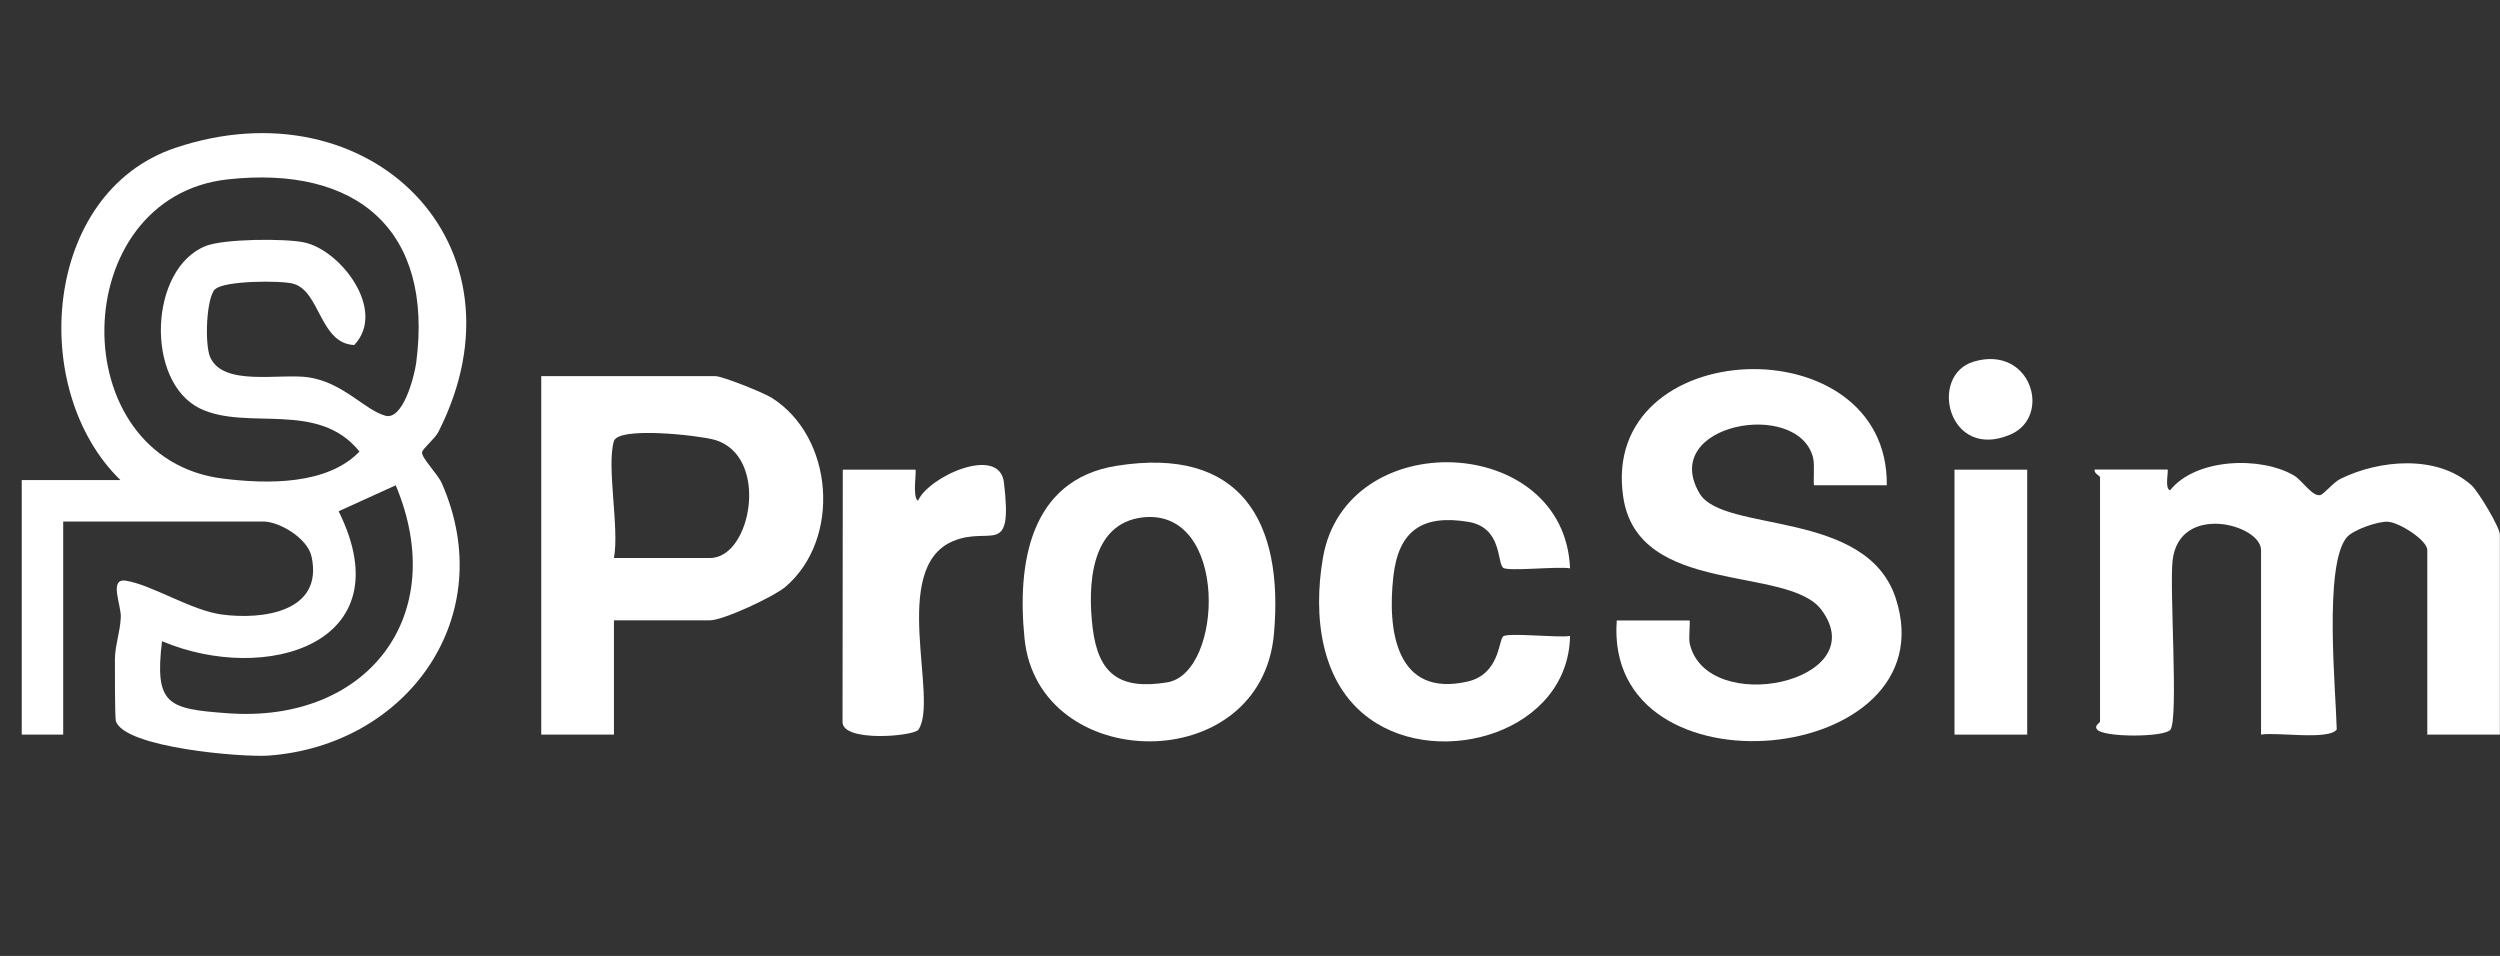 <?xml version="1.0" encoding="UTF-8"?>
<svg xmlns="http://www.w3.org/2000/svg" id="Capa_1" data-name="Capa 1" viewBox="0 0 200.14 76.53">
  <rect x="0" y="0" width="200.14" height="76.53" fill="#333333" stroke="none"/>
  <defs>
    <style>
      .cls-1 {
        fill: #fff;
      }
    </style>
  </defs>
  <path class="cls-1" d="M5.06,41.76v17.05H1.74v-20.38h7.9C2.23,31.23,3.41,15.41,14.03,11.84c15.55-5.23,28.69,7.7,21.07,22.73-.3.58-1.25,1.32-1.31,1.63-.08.43,1.24,1.72,1.58,2.49,4.68,10.63-2.71,20.98-13.87,21.8-2.04.15-11.61-.62-12.23-2.79-.07-.25-.08-4.31-.07-4.94.01-1.06.41-2.15.47-3.31.06-1-.99-3.18.41-2.96,2.11.34,5.24,2.39,7.7,2.71,3.28.43,8.13-.22,7.16-4.65-.32-1.46-2.57-2.8-3.87-2.8H5.06ZM17.22,23.14c-.72.74-.83,4.39-.41,5.41,1,2.44,5.62,1.31,7.91,1.66,2.77.43,4.45,2.59,6.12,3.07,1.42.4,2.33-3.14,2.48-4.24,1.4-10.66-4.78-15.81-15.09-14.68-12.93,1.42-13.28,22.38-.35,23.96,3.49.43,8.3.53,10.9-2.17-3.32-4.14-9.01-1.62-12.77-3.45-4.4-2.14-4.09-11.21.47-13.01,1.45-.57,6.26-.61,7.84-.29,2.96.6,6.66,5.46,4.04,8.22-2.75-.11-2.72-4.28-4.86-4.9-.98-.29-5.6-.25-6.26.43ZM31.68,38.85l-4.57,2.08c5.28,10.64-5.88,13.9-14.14,10.4-.62,5.13.5,5.42,5.25,5.77,11.13.82,17.87-7.74,13.46-18.25Z"></path>
  <path class="cls-1" d="M200.14,58.81h-5.82v-14.77c0-.8-2.25-2.22-3.15-2.27-.79-.05-2.78.64-3.29,1.24-1.87,2.2-.88,12.28-.81,15.39-.63.88-4.82.19-6.06.41v-14.77c0-2.06-6.54-3.81-7.08.82-.26,2.27.48,12.62-.17,13.55-.44.63-5.43.64-5.88-.02-.25-.3.24-.52.24-.63v-19.55c0-.13-.53-.32-.42-.62h5.82c.12,0-.26,1.54.21,1.66,2.04-2.57,7.26-2.75,9.92-1.18.66.39,1.45,1.68,2.08,1.57.32-.06,1.04-1.01,1.63-1.3,3.11-1.54,7.74-1.96,10.49.5.55.49,2.28,3.38,2.28,3.96v16.01Z"></path>
  <path class="cls-1" d="M151.06,38.85h-5.82c-.11,0,.06-1.6-.09-2.2-1.18-4.76-12.38-2.72-9.09,2.85,1.89,3.2,13.38,1.22,15.71,8.41,4.36,13.45-23.4,16.24-22.34,1.76h5.82c.09,0-.08,1.36.02,1.84,1.34,5.94,14.79,3.1,10.57-2.66-2.66-3.64-14.7-1.06-15.89-9.06-1.95-13.06,21.26-13.91,21.1-.93Z"></path>
  <path class="cls-1" d="M49.15,49.66v9.15h-5.82v-28.7h13.93c.56,0,3.84,1.31,4.51,1.73,4.98,3.13,5.59,11.3,1.12,15.13-.94.8-4.99,2.69-6.05,2.69h-7.7ZM49.15,35.31c-.61,1.98.45,7,0,9.36h7.7c3.33,0,4.8-8.23.32-9.47-1.27-.35-7.65-1.07-8.02.11Z"></path>
  <path class="cls-1" d="M89.39,37.29c9.92-1.58,13.39,4.41,12.6,13.43-1.01,11.61-18.87,11.27-19.97.4-.6-5.93.37-12.71,7.37-13.83ZM91.49,41.42c-4.22.48-4.42,5.48-4.02,8.82.45,3.74,2.17,5,5.96,4.39,4.53-.73,4.97-13.99-1.95-13.21Z"></path>
  <path class="cls-1" d="M125.69,45.5c-.93-.18-5,.27-5.36-.05-.49-.43-.07-3.21-2.77-3.67-3.66-.61-5.59.67-6.01,4.34-.5,4.36.21,9.76,5.95,8.44,2.55-.59,2.47-3.28,2.83-3.61s4.44.13,5.36-.04c-.12,7.66-10.35,10.7-16.01,6.65-4.02-2.87-4.56-8.33-3.77-12.91,1.84-10.68,19.35-9.96,19.78.85Z"></path>
  <path class="cls-1" d="M67.46,37.6h5.82c.13,0-.27,2.21.21,2.49.87-1.97,6.52-4.48,6.88-1.47.73,6.11-1.06,3.44-4.07,4.7-5.14,2.15-1.1,12.69-2.78,15.1-.37.53-6.17,1.03-6.07-.66l.02-20.16Z"></path>
  <rect class="cls-1" x="156.47" y="37.6" width="5.82" height="21.21"></rect>
  <path class="cls-1" d="M158.01,28.95c4.58-1.36,6.31,4.39,2.93,5.84-4.97,2.13-6.59-4.75-2.93-5.84Z"></path>
</svg>
